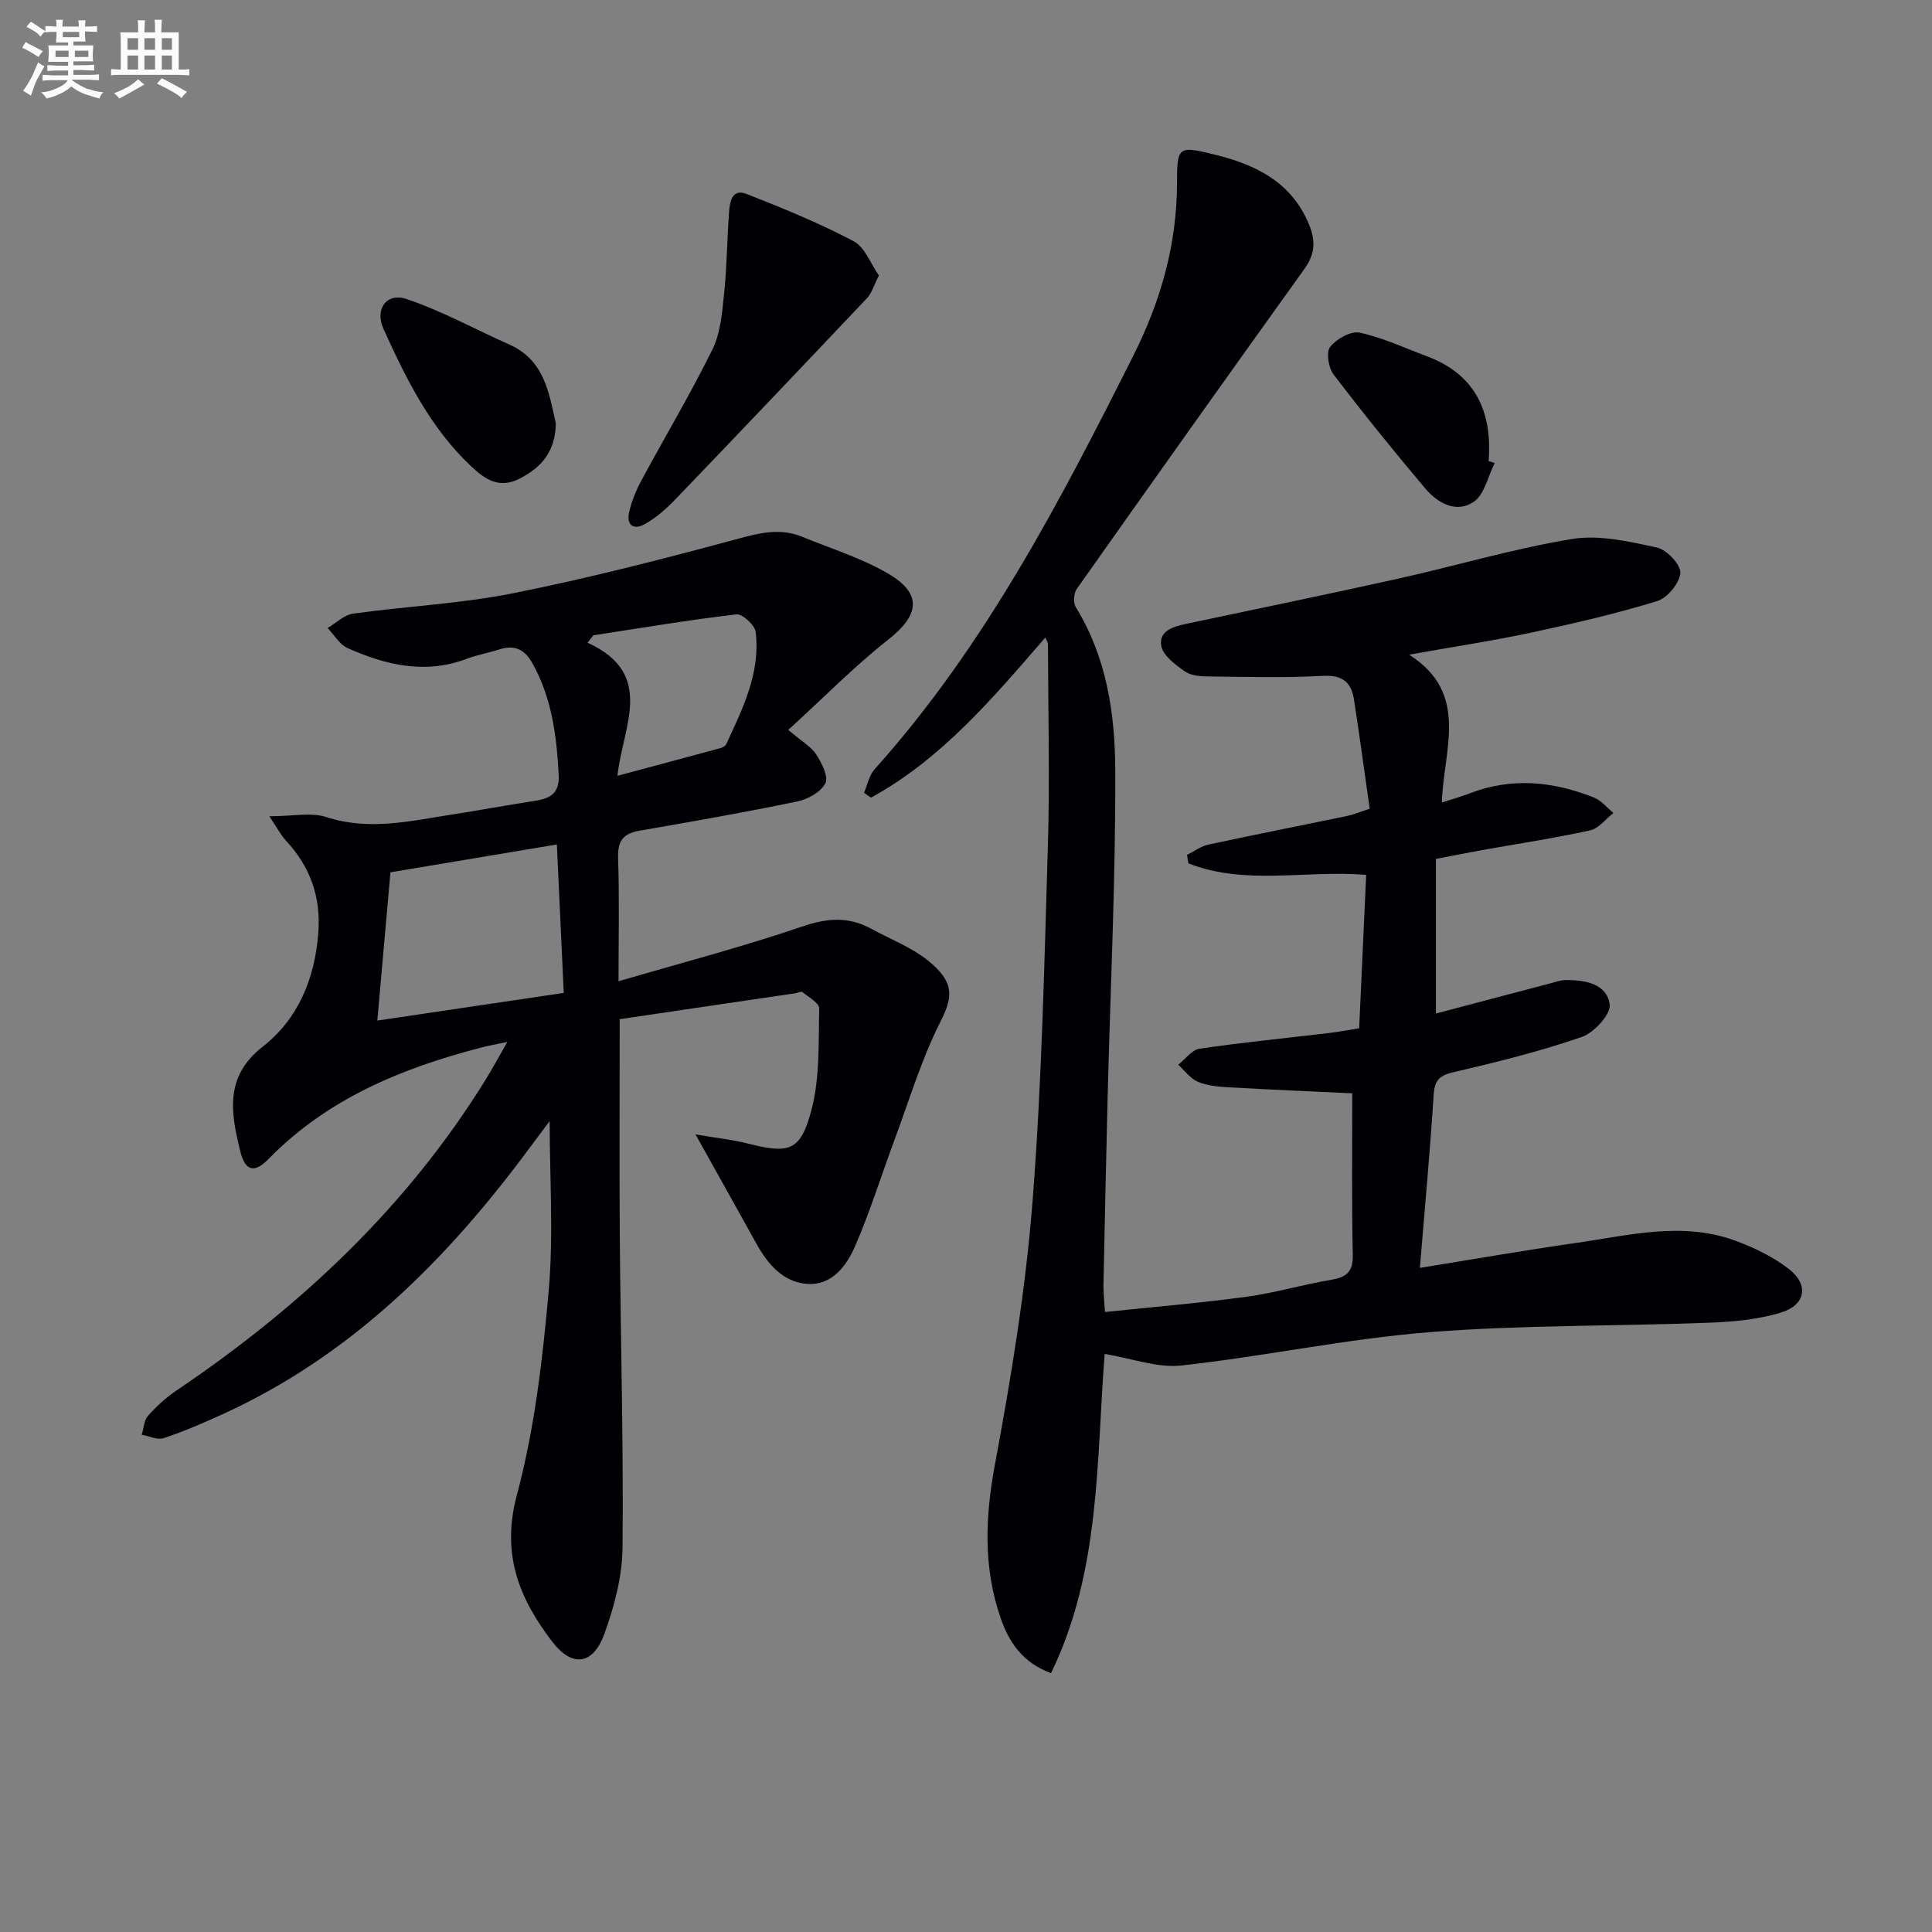 <svg enable-background="new 0 0 400 400" viewBox="0 0 400 400" xmlns="http://www.w3.org/2000/svg"><rect x="0" y="0" width="400" height="400" fill="#808080" stroke="none"/><g fill="#010105"><path d="m279.97 226.36c-8.05-.38-16.84-.75-25.63-1.25-2.14-.12-4.41-.32-6.34-1.14-1.57-.67-2.72-2.31-4.06-3.53 1.47-1.15 2.82-3.08 4.42-3.32 8.87-1.3 17.8-2.17 26.7-3.23 1.97-.23 3.91-.61 6.34-1 .49-10.73.97-21.25 1.45-31.76-12.58-1.03-25.05 2.25-36.8-2.38-.1-.58-.19-1.16-.29-1.75 1.46-.73 2.85-1.79 4.4-2.13 9.56-2.06 19.16-3.94 28.74-5.93 1.27-.26 2.49-.79 4.68-1.5-1.08-7.57-2.09-15.1-3.25-22.6-.55-3.55-2.36-5.13-6.41-4.91-7.93.43-15.91.21-23.86.12-1.62-.02-3.55-.18-4.78-1.06-1.95-1.39-4.49-3.25-4.85-5.26-.57-3.21 2.64-4.03 5.34-4.61 14.61-3.09 29.23-6.1 43.81-9.34 11.99-2.67 23.83-6.21 35.92-8.19 5.64-.92 11.82.54 17.57 1.78 2.02.44 4.96 3.57 4.83 5.26-.17 2.13-2.71 5.19-4.85 5.84-8.55 2.61-17.29 4.64-26.05 6.51-8.05 1.72-16.2 2.94-25.26 4.56 12.65 8.05 7.1 19.67 6.78 30.61 2.35-.77 4.08-1.24 5.75-1.89 8.7-3.36 17.28-2.5 25.71.85 1.54.61 2.72 2.11 4.06 3.21-1.6 1.24-3.04 3.21-4.83 3.6-7.44 1.63-14.99 2.77-22.5 4.11-3.09.55-6.16 1.18-9.42 1.8v32.01c7.97-2.1 15.74-4.16 23.5-6.2 1.11-.29 2.25-.72 3.37-.73 4.02-.04 8.51.78 9.11 5.02.29 2.02-3.23 5.89-5.77 6.76-8.59 2.97-17.46 5.18-26.32 7.23-2.95.68-4.15 1.5-4.35 4.68-.75 11.72-1.83 23.43-2.86 35.9 11.17-1.8 21.59-3.63 32.05-5.12 11.13-1.58 22.33-4.61 33.48-.43 3.82 1.43 7.67 3.3 10.87 5.79 4.16 3.22 3.52 7.41-1.58 8.99-4.81 1.49-10.07 1.94-15.15 2.13-19.26.74-38.59.43-57.77 1.96-17.16 1.37-34.13 5.01-51.27 6.89-5.01.55-10.3-1.48-15.89-2.39-1.74 22.08-.81 44.9-11.11 66.09-5.96-2.21-8.73-6.49-10.42-11.38-3.63-10.46-3.22-20.96-1.18-31.89 3.34-17.93 6.32-36.02 7.76-54.18 1.93-24.52 2.45-49.17 3.19-73.78.42-13.95.05-27.92.02-41.88 0-.27-.22-.55-.55-1.3-10.88 12.55-21.49 25.16-36.1 33.15-.48-.34-.95-.68-1.43-1.02.71-1.64 1.05-3.6 2.18-4.86 22.82-25.43 38.35-55.36 53.54-85.57 5.73-11.39 9.05-23.09 9.08-35.83.01-7.57.27-7.7 7.69-5.89 8.7 2.12 16.27 5.81 19.81 14.94 1.27 3.28.92 5.92-1.16 8.81-15.8 22.01-31.49 44.09-47.11 66.22-.63.89-.74 2.87-.18 3.78 6.36 10.31 8.1 21.96 8.16 33.52.1 22.45-.99 44.9-1.56 67.35-.33 13.14-.61 26.28-.88 39.43-.03 1.47.15 2.94.31 5.61 9.99-1.05 19.68-1.85 29.31-3.16 5.9-.8 11.67-2.53 17.55-3.52 3.12-.53 4.51-1.62 4.45-5.06-.24-11.08-.11-22.2-.11-33.54z"/><path d="m163.2 151.12c2.85 2.42 4.75 3.47 5.78 5.07 1.14 1.77 2.59 4.6 1.91 5.96-.91 1.81-3.61 3.33-5.8 3.78-10.87 2.25-21.81 4.18-32.76 6.07-3.44.6-4.48 2.25-4.36 5.72.28 8.14.09 16.29.09 25.44 13.11-3.84 25.75-7.14 38.08-11.35 5.14-1.76 9.55-2.08 14.22.47 3.93 2.15 8.25 3.79 11.7 6.54 5.84 4.66 5.12 7.81 2.61 12.79-3.92 7.77-6.44 16.24-9.49 24.44-2.71 7.29-5.02 14.74-8.1 21.87-1.78 4.12-4.8 8.24-9.93 7.9-4.97-.33-8.16-4.04-10.52-8.29-3.92-7.07-7.87-14.12-12.63-22.66 4.35.74 7.62 1.07 10.76 1.87 8.61 2.18 10.96 1.68 13.23-6.88 1.78-6.71 1.45-14.02 1.62-21.07.03-1.12-2.2-2.34-3.48-3.39-.25-.2-.94.16-1.44.24-12.1 1.79-24.2 3.57-36.39 5.37 0 15.41-.09 30.21.02 45.01.17 21.47.78 42.94.57 64.41-.06 5.99-1.71 12.18-3.77 17.87-2.31 6.35-6.6 7.01-10.73 1.66-6.85-8.88-10.67-18.16-7.39-30.39 3.67-13.68 5.33-28.02 6.59-42.19 1.04-11.7.21-23.57.21-35.27-1.18 1.58-2.78 3.72-4.38 5.86-16.97 22.9-36.7 42.62-63.05 54.7-4.08 1.87-8.22 3.65-12.46 5.08-1.29.44-3.03-.43-4.56-.7.41-1.34.46-2.99 1.31-3.94 1.74-1.96 3.75-3.79 5.93-5.26 25.55-17.24 47.62-37.91 63.95-64.31 1.39-2.25 2.64-4.58 4.5-7.82-2.43.52-3.95.78-5.43 1.17-16.46 4.27-31.82 10.59-44.02 23.07-2.95 3.02-4.85 2.51-5.87-1.69-1.9-7.81-3.31-15.32 4.66-21.56 7.35-5.75 10.79-14.06 11.52-23.53.57-7.49-1.67-13.73-6.71-19.15-1.04-1.12-1.76-2.55-3.42-5.03 4.83 0 8.63-.87 11.81.17 8.7 2.83 17.09.87 25.57-.46 5.9-.92 11.78-2 17.68-2.92 3.16-.49 5.05-1.6 4.84-5.4-.43-8.04-1.4-15.84-5.43-23.05-1.69-3.03-3.78-3.87-6.95-2.86-2.21.71-4.54 1.11-6.7 1.93-8.58 3.25-16.7 1.29-24.59-2.21-1.68-.74-2.8-2.75-4.17-4.17 1.75-1.03 3.41-2.73 5.27-2.98 11.02-1.54 22.23-2.05 33.11-4.22 15.74-3.14 31.33-7.16 46.83-11.35 4.53-1.22 8.66-2.15 13.06-.34 5.96 2.45 12.23 4.38 17.75 7.6 7.16 4.18 6.53 8.58.05 13.69-6.98 5.5-13.27 11.91-20.7 18.69zm-46.48 54.45c-.48-10.24-.94-20.22-1.43-30.73-12.09 2.02-23.44 3.92-34.45 5.76-.91 10.28-1.79 20.25-2.72 30.7 12.48-1.85 25.33-3.76 38.6-5.73zm11.12-44.95c7.69-2.06 14.52-3.88 21.34-5.74.45-.12 1.01-.44 1.19-.82 3.41-7.39 7.11-14.78 6.08-23.23-.17-1.41-2.75-3.77-3.98-3.63-9.91 1.16-19.76 2.82-29.62 4.33-.4.51-.81 1.02-1.21 1.53 14.18 6.48 7.28 17.26 6.2 27.56z"/><path d="m181.97 57.05c-1.09 2.12-1.48 3.63-2.42 4.63-13.22 13.98-26.48 27.92-39.81 41.8-1.82 1.89-3.88 3.68-6.14 4.98-2.42 1.39-4.01.31-3.32-2.56.54-2.22 1.43-4.42 2.52-6.44 4.88-9.05 10.16-17.9 14.7-27.11 1.68-3.41 2-7.6 2.41-11.5.59-5.6.62-11.26 1.03-16.88.16-2.16.58-5.02 3.67-3.8 7.5 2.95 15 6.01 22.11 9.76 2.36 1.24 3.56 4.72 5.25 7.12z"/><path d="m115.08 87.64c-.09 5.8-2.89 9.05-7.4 11.41-4.32 2.25-7.24.21-10.16-2.53-8.43-7.94-13.43-18.09-18.11-28.39-1.88-4.15.62-7.63 4.83-6.2 7.3 2.47 14.15 6.26 21.23 9.41 7.36 3.28 8.2 10.2 9.61 16.3z"/><path d="m309.45 95.87c-1.39 2.75-2.1 6.51-4.33 8.03-3.57 2.43-7.47.29-10.05-2.78-6.51-7.73-12.87-15.58-18.99-23.62-1.05-1.38-1.55-4.61-.68-5.7 1.31-1.64 4.29-3.32 6.11-2.93 4.78 1.04 9.33 3.17 13.96 4.91 10 3.76 13.52 11.43 12.73 21.68.42.14.83.28 1.25.41z"/></g><path d="m6.8 9.5c.6.3 1.3.7 2.1 1.1-.4.4-.7.8-.9 1.2-.7-.4-1.3-.8-1.8-1.1s-1.1-.6-1.6-.8c.2-.4.5-.8.7-1.2.4.2.8.5 1.5.8zm.9 6.9c-.3.6-.5 1.1-.7 1.7s-.4 1.1-.6 1.7c-.6-.4-1.1-.7-1.6-1 .7-1 1.2-1.8 1.5-2.4.3-.5.6-1.1.8-1.7.3-.6.5-1.2.8-1.8.3.3.8.6 1.3.8-.7 1.3-1.2 2.2-1.5 2.7zm.1-11c.4.3 1 .7 1.7 1.1-.5.2-.8.6-1.1 1.1-.5-.6-1-1-1.4-1.2s-.9-.6-1.5-.8c.2-.4.5-.7.9-1.1.5.3.9.6 1.4.9zm10.5 13c1 .4 2 .6 3.1.7-.4.4-.7.8-.8 1.3-.9-.2-1.9-.6-3-.9-1-.4-2-.9-2.8-1.6-.5.4-1.1.9-1.9 1.3s-1.9.9-3.3 1.2c-.1-.3-.5-.8-1.1-1.3 1 0 2.1-.3 3.2-.8 1.2-.5 1.9-1 2.3-1.7h-3.2c-.4 0-1 0-2 .1v-1.2c1 0 1.7.1 2 .1h3.3v-1h-2.3c-.2 0-.9 0-2 .1v-1.2c1.2 0 1.9.1 2 .1h2.3v-.8h-4.1c0-.7.1-1.2.1-1.6 0-.5 0-1.1-.1-1.8h4.1v-.6h-2.5c0-.6.1-1.1.1-1.6v-.6h-.5c-.4 0-1 0-1.8.1v-1.3c1.2 0 1.9.1 2.1.1h.2c0-.3 0-.8-.1-1.4h1.4c0 .6-.1 1-.1 1.4h3.4c0-.4 0-.8-.1-1.3h1.5c0 .4-.1.9-.1 1.3.7 0 1.5 0 2.5-.1v1.2c-1 0-1.8-.1-2.5-.1v.6c0 .3 0 .8.1 1.5h-2.5v.8h4.1c0 .7-.1 1.3-.1 1.8s0 1 .1 1.5h-4.1v.8h1.4c.8 0 1.8 0 2.9-.1v1.2c-1 0-1.9-.1-2.8-.1h-1.5v1h3.2c.3 0 1 0 2.1-.1v1.2c-1.1 0-1.8-.1-2.1-.1h-3.4l-.1.1c1.4 1 2.4 1.5 3.4 1.9zm-4.1-6.6v-1.3h-2.7v1.3zm2.2-4.1v-1.1h-3.4v1.1zm1.9 4.1v-1.3h-2.8v1.3z" fill="#fbfafc"/><path d="m37 6.7v2.3 5.4c1 0 1.8 0 2.2-.1v1.3c-.6 0-1.5-.1-2.5-.1h-11.9c-.7 0-1.3 0-1.8.1v-1.3c.5 0 1.1.1 2 .1v-5.2c0-1 0-1.8-.1-2.5h3.7c0-1.3 0-2.1-.1-2.5h1.5c0 .4-.1 1.3-.1 2.5h2.2c0-1.2 0-2.1-.1-2.6h1.5c0 .4-.1 1.3-.1 2.6zm-12.3 13.7c-.3-.4-.7-.8-1.1-1.1 1.1-.4 2.1-.9 2.9-1.3.8-.5 1.5-1 2.1-1.6.4.4.9.8 1.3 1.1-2.5 1.4-4.2 2.4-5.2 2.9zm3.9-10.1v-2.4h-2.2v2.4zm0 4.1v-2.9h-2.2v2.9zm3.5-4.1v-2.4h-2.2v2.4zm0 4.1v-2.9h-2.2v2.9zm.4 2.9 1-1.1c.6.3 1.4.7 2.5 1.3s2 1.1 2.7 1.5c-.4.4-.8.8-1.1 1.3-.8-.8-2.5-1.7-5.1-3zm3.1-7v-2.4h-2.1v2.4zm0 4.1v-2.9h-2.1v2.9z" fill="#fbfafc"/></svg>
